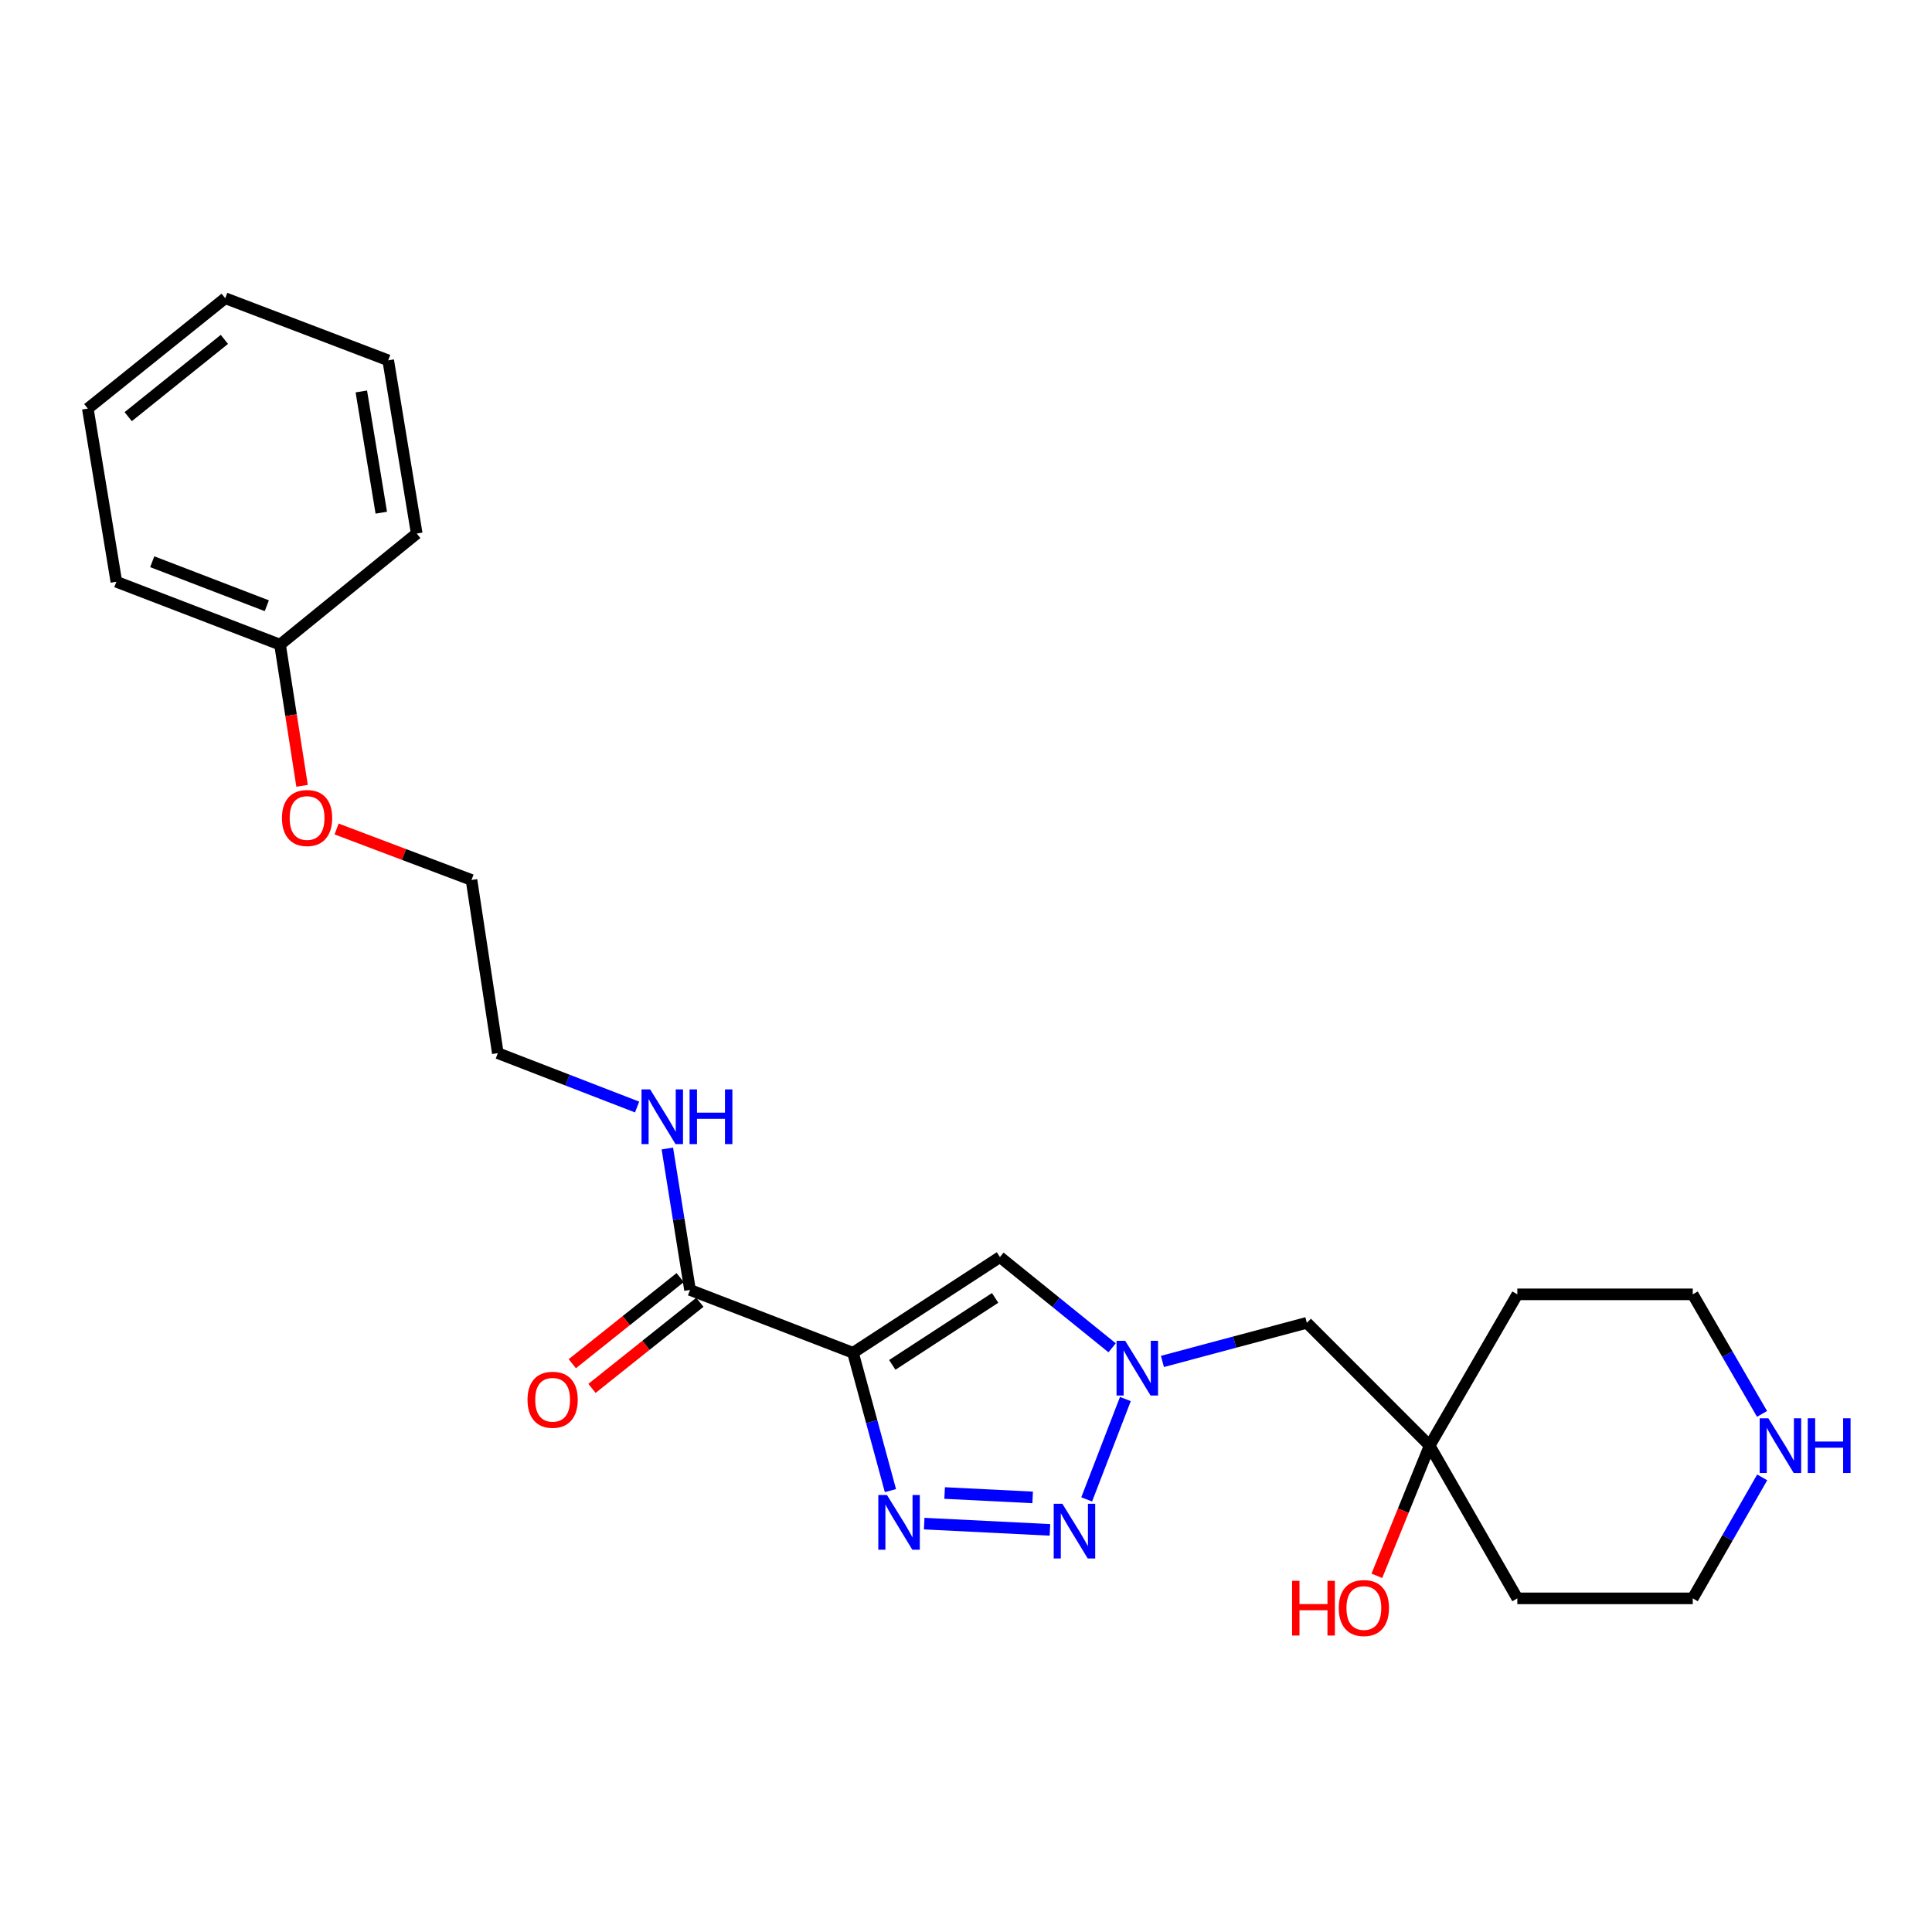 <?xml version='1.0' encoding='iso-8859-1'?>
<svg version='1.1' baseProfile='full'
              xmlns='http://www.w3.org/2000/svg'
                      xmlns:rdkit='http://www.rdkit.org/xml'
                      xmlns:xlink='http://www.w3.org/1999/xlink'
                  xml:space='preserve'
width='1000px' height='1000px' viewBox='0 0 1000 1000'>
<!-- END OF HEADER -->
<rect style='opacity:1.0;fill:#FFFFFF;stroke:none' width='1000' height='1000' x='0' y='0'> </rect>
<path class='bond-0' d='M 441.513,700.197 L 451.2,735.865' style='fill:none;fill-rule:evenodd;stroke:#000000;stroke-width:6px;stroke-linecap:butt;stroke-linejoin:miter;stroke-opacity:1' />
<path class='bond-0' d='M 451.2,735.865 L 460.886,771.534' style='fill:none;fill-rule:evenodd;stroke:#0000FF;stroke-width:6px;stroke-linecap:butt;stroke-linejoin:miter;stroke-opacity:1' />
<path class='bond-3' d='M 441.513,700.197 L 517.561,650.663' style='fill:none;fill-rule:evenodd;stroke:#000000;stroke-width:6px;stroke-linecap:butt;stroke-linejoin:miter;stroke-opacity:1' />
<path class='bond-3' d='M 461.841,706.462 L 515.075,671.789' style='fill:none;fill-rule:evenodd;stroke:#000000;stroke-width:6px;stroke-linecap:butt;stroke-linejoin:miter;stroke-opacity:1' />
<path class='bond-4' d='M 441.513,700.197 L 357.156,667.671' style='fill:none;fill-rule:evenodd;stroke:#000000;stroke-width:6px;stroke-linecap:butt;stroke-linejoin:miter;stroke-opacity:1' />
<path class='bond-1' d='M 478.362,788.617 L 543.448,791.865' style='fill:none;fill-rule:evenodd;stroke:#0000FF;stroke-width:6px;stroke-linecap:butt;stroke-linejoin:miter;stroke-opacity:1' />
<path class='bond-1' d='M 488.939,772.78 L 534.5,775.054' style='fill:none;fill-rule:evenodd;stroke:#0000FF;stroke-width:6px;stroke-linecap:butt;stroke-linejoin:miter;stroke-opacity:1' />
<path class='bond-24' d='M 562.467,776.079 L 582.498,724.131' style='fill:none;fill-rule:evenodd;stroke:#0000FF;stroke-width:6px;stroke-linecap:butt;stroke-linejoin:miter;stroke-opacity:1' />
<path class='bond-2' d='M 575.635,697.619 L 546.598,674.141' style='fill:none;fill-rule:evenodd;stroke:#0000FF;stroke-width:6px;stroke-linecap:butt;stroke-linejoin:miter;stroke-opacity:1' />
<path class='bond-2' d='M 546.598,674.141 L 517.561,650.663' style='fill:none;fill-rule:evenodd;stroke:#000000;stroke-width:6px;stroke-linecap:butt;stroke-linejoin:miter;stroke-opacity:1' />
<path class='bond-5' d='M 601.672,704.672 L 639.047,694.68' style='fill:none;fill-rule:evenodd;stroke:#0000FF;stroke-width:6px;stroke-linecap:butt;stroke-linejoin:miter;stroke-opacity:1' />
<path class='bond-5' d='M 639.047,694.68 L 676.422,684.687' style='fill:none;fill-rule:evenodd;stroke:#000000;stroke-width:6px;stroke-linecap:butt;stroke-linejoin:miter;stroke-opacity:1' />
<path class='bond-8' d='M 352.059,661.283 L 324.137,683.568' style='fill:none;fill-rule:evenodd;stroke:#000000;stroke-width:6px;stroke-linecap:butt;stroke-linejoin:miter;stroke-opacity:1' />
<path class='bond-8' d='M 324.137,683.568 L 296.216,705.853' style='fill:none;fill-rule:evenodd;stroke:#FF0000;stroke-width:6px;stroke-linecap:butt;stroke-linejoin:miter;stroke-opacity:1' />
<path class='bond-8' d='M 362.254,674.058 L 334.333,696.343' style='fill:none;fill-rule:evenodd;stroke:#000000;stroke-width:6px;stroke-linecap:butt;stroke-linejoin:miter;stroke-opacity:1' />
<path class='bond-8' d='M 334.333,696.343 L 306.412,718.628' style='fill:none;fill-rule:evenodd;stroke:#FF0000;stroke-width:6px;stroke-linecap:butt;stroke-linejoin:miter;stroke-opacity:1' />
<path class='bond-9' d='M 357.156,667.671 L 351.287,631.065' style='fill:none;fill-rule:evenodd;stroke:#000000;stroke-width:6px;stroke-linecap:butt;stroke-linejoin:miter;stroke-opacity:1' />
<path class='bond-9' d='M 351.287,631.065 L 345.417,594.459' style='fill:none;fill-rule:evenodd;stroke:#0000FF;stroke-width:6px;stroke-linecap:butt;stroke-linejoin:miter;stroke-opacity:1' />
<path class='bond-6' d='M 676.422,684.687 L 739.985,748.259' style='fill:none;fill-rule:evenodd;stroke:#000000;stroke-width:6px;stroke-linecap:butt;stroke-linejoin:miter;stroke-opacity:1' />
<path class='bond-10' d='M 739.985,748.259 L 785.369,827.313' style='fill:none;fill-rule:evenodd;stroke:#000000;stroke-width:6px;stroke-linecap:butt;stroke-linejoin:miter;stroke-opacity:1' />
<path class='bond-11' d='M 739.985,748.259 L 785.369,669.95' style='fill:none;fill-rule:evenodd;stroke:#000000;stroke-width:6px;stroke-linecap:butt;stroke-linejoin:miter;stroke-opacity:1' />
<path class='bond-12' d='M 739.985,748.259 L 726.322,781.949' style='fill:none;fill-rule:evenodd;stroke:#000000;stroke-width:6px;stroke-linecap:butt;stroke-linejoin:miter;stroke-opacity:1' />
<path class='bond-12' d='M 726.322,781.949 L 712.659,815.64' style='fill:none;fill-rule:evenodd;stroke:#FF0000;stroke-width:6px;stroke-linecap:butt;stroke-linejoin:miter;stroke-opacity:1' />
<path class='bond-7' d='M 912.029,731.836 L 894.096,700.893' style='fill:none;fill-rule:evenodd;stroke:#0000FF;stroke-width:6px;stroke-linecap:butt;stroke-linejoin:miter;stroke-opacity:1' />
<path class='bond-7' d='M 894.096,700.893 L 876.163,669.95' style='fill:none;fill-rule:evenodd;stroke:#000000;stroke-width:6px;stroke-linecap:butt;stroke-linejoin:miter;stroke-opacity:1' />
<path class='bond-25' d='M 912.11,764.698 L 894.136,796.005' style='fill:none;fill-rule:evenodd;stroke:#0000FF;stroke-width:6px;stroke-linecap:butt;stroke-linejoin:miter;stroke-opacity:1' />
<path class='bond-25' d='M 894.136,796.005 L 876.163,827.313' style='fill:none;fill-rule:evenodd;stroke:#000000;stroke-width:6px;stroke-linecap:butt;stroke-linejoin:miter;stroke-opacity:1' />
<path class='bond-17' d='M 329.761,572.993 L 293.716,559.053' style='fill:none;fill-rule:evenodd;stroke:#0000FF;stroke-width:6px;stroke-linecap:butt;stroke-linejoin:miter;stroke-opacity:1' />
<path class='bond-17' d='M 293.716,559.053 L 257.672,545.113' style='fill:none;fill-rule:evenodd;stroke:#000000;stroke-width:6px;stroke-linecap:butt;stroke-linejoin:miter;stroke-opacity:1' />
<path class='bond-15' d='M 785.369,827.313 L 876.163,827.313' style='fill:none;fill-rule:evenodd;stroke:#000000;stroke-width:6px;stroke-linecap:butt;stroke-linejoin:miter;stroke-opacity:1' />
<path class='bond-14' d='M 785.369,669.95 L 876.163,669.95' style='fill:none;fill-rule:evenodd;stroke:#000000;stroke-width:6px;stroke-linecap:butt;stroke-linejoin:miter;stroke-opacity:1' />
<path class='bond-13' d='M 144.948,333.667 L 150.65,370.198' style='fill:none;fill-rule:evenodd;stroke:#000000;stroke-width:6px;stroke-linecap:butt;stroke-linejoin:miter;stroke-opacity:1' />
<path class='bond-13' d='M 150.65,370.198 L 156.352,406.729' style='fill:none;fill-rule:evenodd;stroke:#FF0000;stroke-width:6px;stroke-linecap:butt;stroke-linejoin:miter;stroke-opacity:1' />
<path class='bond-19' d='M 144.948,333.667 L 60.228,301.123' style='fill:none;fill-rule:evenodd;stroke:#000000;stroke-width:6px;stroke-linecap:butt;stroke-linejoin:miter;stroke-opacity:1' />
<path class='bond-19' d='M 138.101,313.528 L 78.797,290.747' style='fill:none;fill-rule:evenodd;stroke:#000000;stroke-width:6px;stroke-linecap:butt;stroke-linejoin:miter;stroke-opacity:1' />
<path class='bond-20' d='M 144.948,333.667 L 215.693,276.161' style='fill:none;fill-rule:evenodd;stroke:#000000;stroke-width:6px;stroke-linecap:butt;stroke-linejoin:miter;stroke-opacity:1' />
<path class='bond-16' d='M 174.216,429.088 L 209.133,442.28' style='fill:none;fill-rule:evenodd;stroke:#FF0000;stroke-width:6px;stroke-linecap:butt;stroke-linejoin:miter;stroke-opacity:1' />
<path class='bond-16' d='M 209.133,442.28 L 244.051,455.471' style='fill:none;fill-rule:evenodd;stroke:#000000;stroke-width:6px;stroke-linecap:butt;stroke-linejoin:miter;stroke-opacity:1' />
<path class='bond-18' d='M 257.672,545.113 L 244.051,455.471' style='fill:none;fill-rule:evenodd;stroke:#000000;stroke-width:6px;stroke-linecap:butt;stroke-linejoin:miter;stroke-opacity:1' />
<path class='bond-22' d='M 60.228,301.123 L 45.455,211.482' style='fill:none;fill-rule:evenodd;stroke:#000000;stroke-width:6px;stroke-linecap:butt;stroke-linejoin:miter;stroke-opacity:1' />
<path class='bond-21' d='M 215.693,276.161 L 200.938,186.511' style='fill:none;fill-rule:evenodd;stroke:#000000;stroke-width:6px;stroke-linecap:butt;stroke-linejoin:miter;stroke-opacity:1' />
<path class='bond-21' d='M 197.352,265.368 L 187.023,202.613' style='fill:none;fill-rule:evenodd;stroke:#000000;stroke-width:6px;stroke-linecap:butt;stroke-linejoin:miter;stroke-opacity:1' />
<path class='bond-23' d='M 200.938,186.511 L 116.572,154.357' style='fill:none;fill-rule:evenodd;stroke:#000000;stroke-width:6px;stroke-linecap:butt;stroke-linejoin:miter;stroke-opacity:1' />
<path class='bond-26' d='M 45.455,211.482 L 116.572,154.357' style='fill:none;fill-rule:evenodd;stroke:#000000;stroke-width:6px;stroke-linecap:butt;stroke-linejoin:miter;stroke-opacity:1' />
<path class='bond-26' d='M 66.358,215.656 L 116.14,175.669' style='fill:none;fill-rule:evenodd;stroke:#000000;stroke-width:6px;stroke-linecap:butt;stroke-linejoin:miter;stroke-opacity:1' />
<path  class='atom-1' d='M 459.089 773.807
L 468.369 788.807
Q 469.289 790.287, 470.769 792.967
Q 472.249 795.647, 472.329 795.807
L 472.329 773.807
L 476.089 773.807
L 476.089 802.127
L 472.209 802.127
L 462.249 785.727
Q 461.089 783.807, 459.849 781.607
Q 458.649 779.407, 458.289 778.727
L 458.289 802.127
L 454.609 802.127
L 454.609 773.807
L 459.089 773.807
' fill='#0000FF'/>
<path  class='atom-2' d='M 549.875 778.339
L 559.155 793.339
Q 560.075 794.819, 561.555 797.499
Q 563.035 800.179, 563.115 800.339
L 563.115 778.339
L 566.875 778.339
L 566.875 806.659
L 562.995 806.659
L 553.035 790.259
Q 551.875 788.339, 550.635 786.139
Q 549.435 783.939, 549.075 783.259
L 549.075 806.659
L 545.395 806.659
L 545.395 778.339
L 549.875 778.339
' fill='#0000FF'/>
<path  class='atom-3' d='M 582.401 693.991
L 591.681 708.991
Q 592.601 710.471, 594.081 713.151
Q 595.561 715.831, 595.641 715.991
L 595.641 693.991
L 599.401 693.991
L 599.401 722.311
L 595.521 722.311
L 585.561 705.911
Q 584.401 703.991, 583.161 701.791
Q 581.961 699.591, 581.601 698.911
L 581.601 722.311
L 577.921 722.311
L 577.921 693.991
L 582.401 693.991
' fill='#0000FF'/>
<path  class='atom-8' d='M 915.287 734.099
L 924.567 749.099
Q 925.487 750.579, 926.967 753.259
Q 928.447 755.939, 928.527 756.099
L 928.527 734.099
L 932.287 734.099
L 932.287 762.419
L 928.407 762.419
L 918.447 746.019
Q 917.287 744.099, 916.047 741.899
Q 914.847 739.699, 914.487 739.019
L 914.487 762.419
L 910.807 762.419
L 910.807 734.099
L 915.287 734.099
' fill='#0000FF'/>
<path  class='atom-8' d='M 935.687 734.099
L 939.527 734.099
L 939.527 746.139
L 954.007 746.139
L 954.007 734.099
L 957.847 734.099
L 957.847 762.419
L 954.007 762.419
L 954.007 749.339
L 939.527 749.339
L 939.527 762.419
L 935.687 762.419
L 935.687 734.099
' fill='#0000FF'/>
<path  class='atom-9' d='M 273.039 724.512
Q 273.039 717.712, 276.399 713.912
Q 279.759 710.112, 286.039 710.112
Q 292.319 710.112, 295.679 713.912
Q 299.039 717.712, 299.039 724.512
Q 299.039 731.392, 295.639 735.312
Q 292.239 739.192, 286.039 739.192
Q 279.799 739.192, 276.399 735.312
Q 273.039 731.432, 273.039 724.512
M 286.039 735.992
Q 290.359 735.992, 292.679 733.112
Q 295.039 730.192, 295.039 724.512
Q 295.039 718.952, 292.679 716.152
Q 290.359 713.312, 286.039 713.312
Q 281.719 713.312, 279.359 716.112
Q 277.039 718.912, 277.039 724.512
Q 277.039 730.232, 279.359 733.112
Q 281.719 735.992, 286.039 735.992
' fill='#FF0000'/>
<path  class='atom-10' d='M 336.522 563.869
L 345.802 578.869
Q 346.722 580.349, 348.202 583.029
Q 349.682 585.709, 349.762 585.869
L 349.762 563.869
L 353.522 563.869
L 353.522 592.189
L 349.642 592.189
L 339.682 575.789
Q 338.522 573.869, 337.282 571.669
Q 336.082 569.469, 335.722 568.789
L 335.722 592.189
L 332.042 592.189
L 332.042 563.869
L 336.522 563.869
' fill='#0000FF'/>
<path  class='atom-10' d='M 356.922 563.869
L 360.762 563.869
L 360.762 575.909
L 375.242 575.909
L 375.242 563.869
L 379.082 563.869
L 379.082 592.189
L 375.242 592.189
L 375.242 579.109
L 360.762 579.109
L 360.762 592.189
L 356.922 592.189
L 356.922 563.869
' fill='#0000FF'/>
<path  class='atom-13' d='M 668.774 818.225
L 672.614 818.225
L 672.614 830.265
L 687.094 830.265
L 687.094 818.225
L 690.934 818.225
L 690.934 846.545
L 687.094 846.545
L 687.094 833.465
L 672.614 833.465
L 672.614 846.545
L 668.774 846.545
L 668.774 818.225
' fill='#FF0000'/>
<path  class='atom-13' d='M 692.934 832.305
Q 692.934 825.505, 696.294 821.705
Q 699.654 817.905, 705.934 817.905
Q 712.214 817.905, 715.574 821.705
Q 718.934 825.505, 718.934 832.305
Q 718.934 839.185, 715.534 843.105
Q 712.134 846.985, 705.934 846.985
Q 699.694 846.985, 696.294 843.105
Q 692.934 839.225, 692.934 832.305
M 705.934 843.785
Q 710.254 843.785, 712.574 840.905
Q 714.934 837.985, 714.934 832.305
Q 714.934 826.745, 712.574 823.945
Q 710.254 821.105, 705.934 821.105
Q 701.614 821.105, 699.254 823.905
Q 696.934 826.705, 696.934 832.305
Q 696.934 838.025, 699.254 840.905
Q 701.614 843.785, 705.934 843.785
' fill='#FF0000'/>
<path  class='atom-17' d='M 145.941 423.398
Q 145.941 416.598, 149.301 412.798
Q 152.661 408.998, 158.941 408.998
Q 165.221 408.998, 168.581 412.798
Q 171.941 416.598, 171.941 423.398
Q 171.941 430.278, 168.541 434.198
Q 165.141 438.078, 158.941 438.078
Q 152.701 438.078, 149.301 434.198
Q 145.941 430.318, 145.941 423.398
M 158.941 434.878
Q 163.261 434.878, 165.581 431.998
Q 167.941 429.078, 167.941 423.398
Q 167.941 417.838, 165.581 415.038
Q 163.261 412.198, 158.941 412.198
Q 154.621 412.198, 152.261 414.998
Q 149.941 417.798, 149.941 423.398
Q 149.941 429.118, 152.261 431.998
Q 154.621 434.878, 158.941 434.878
' fill='#FF0000'/>
</svg>
